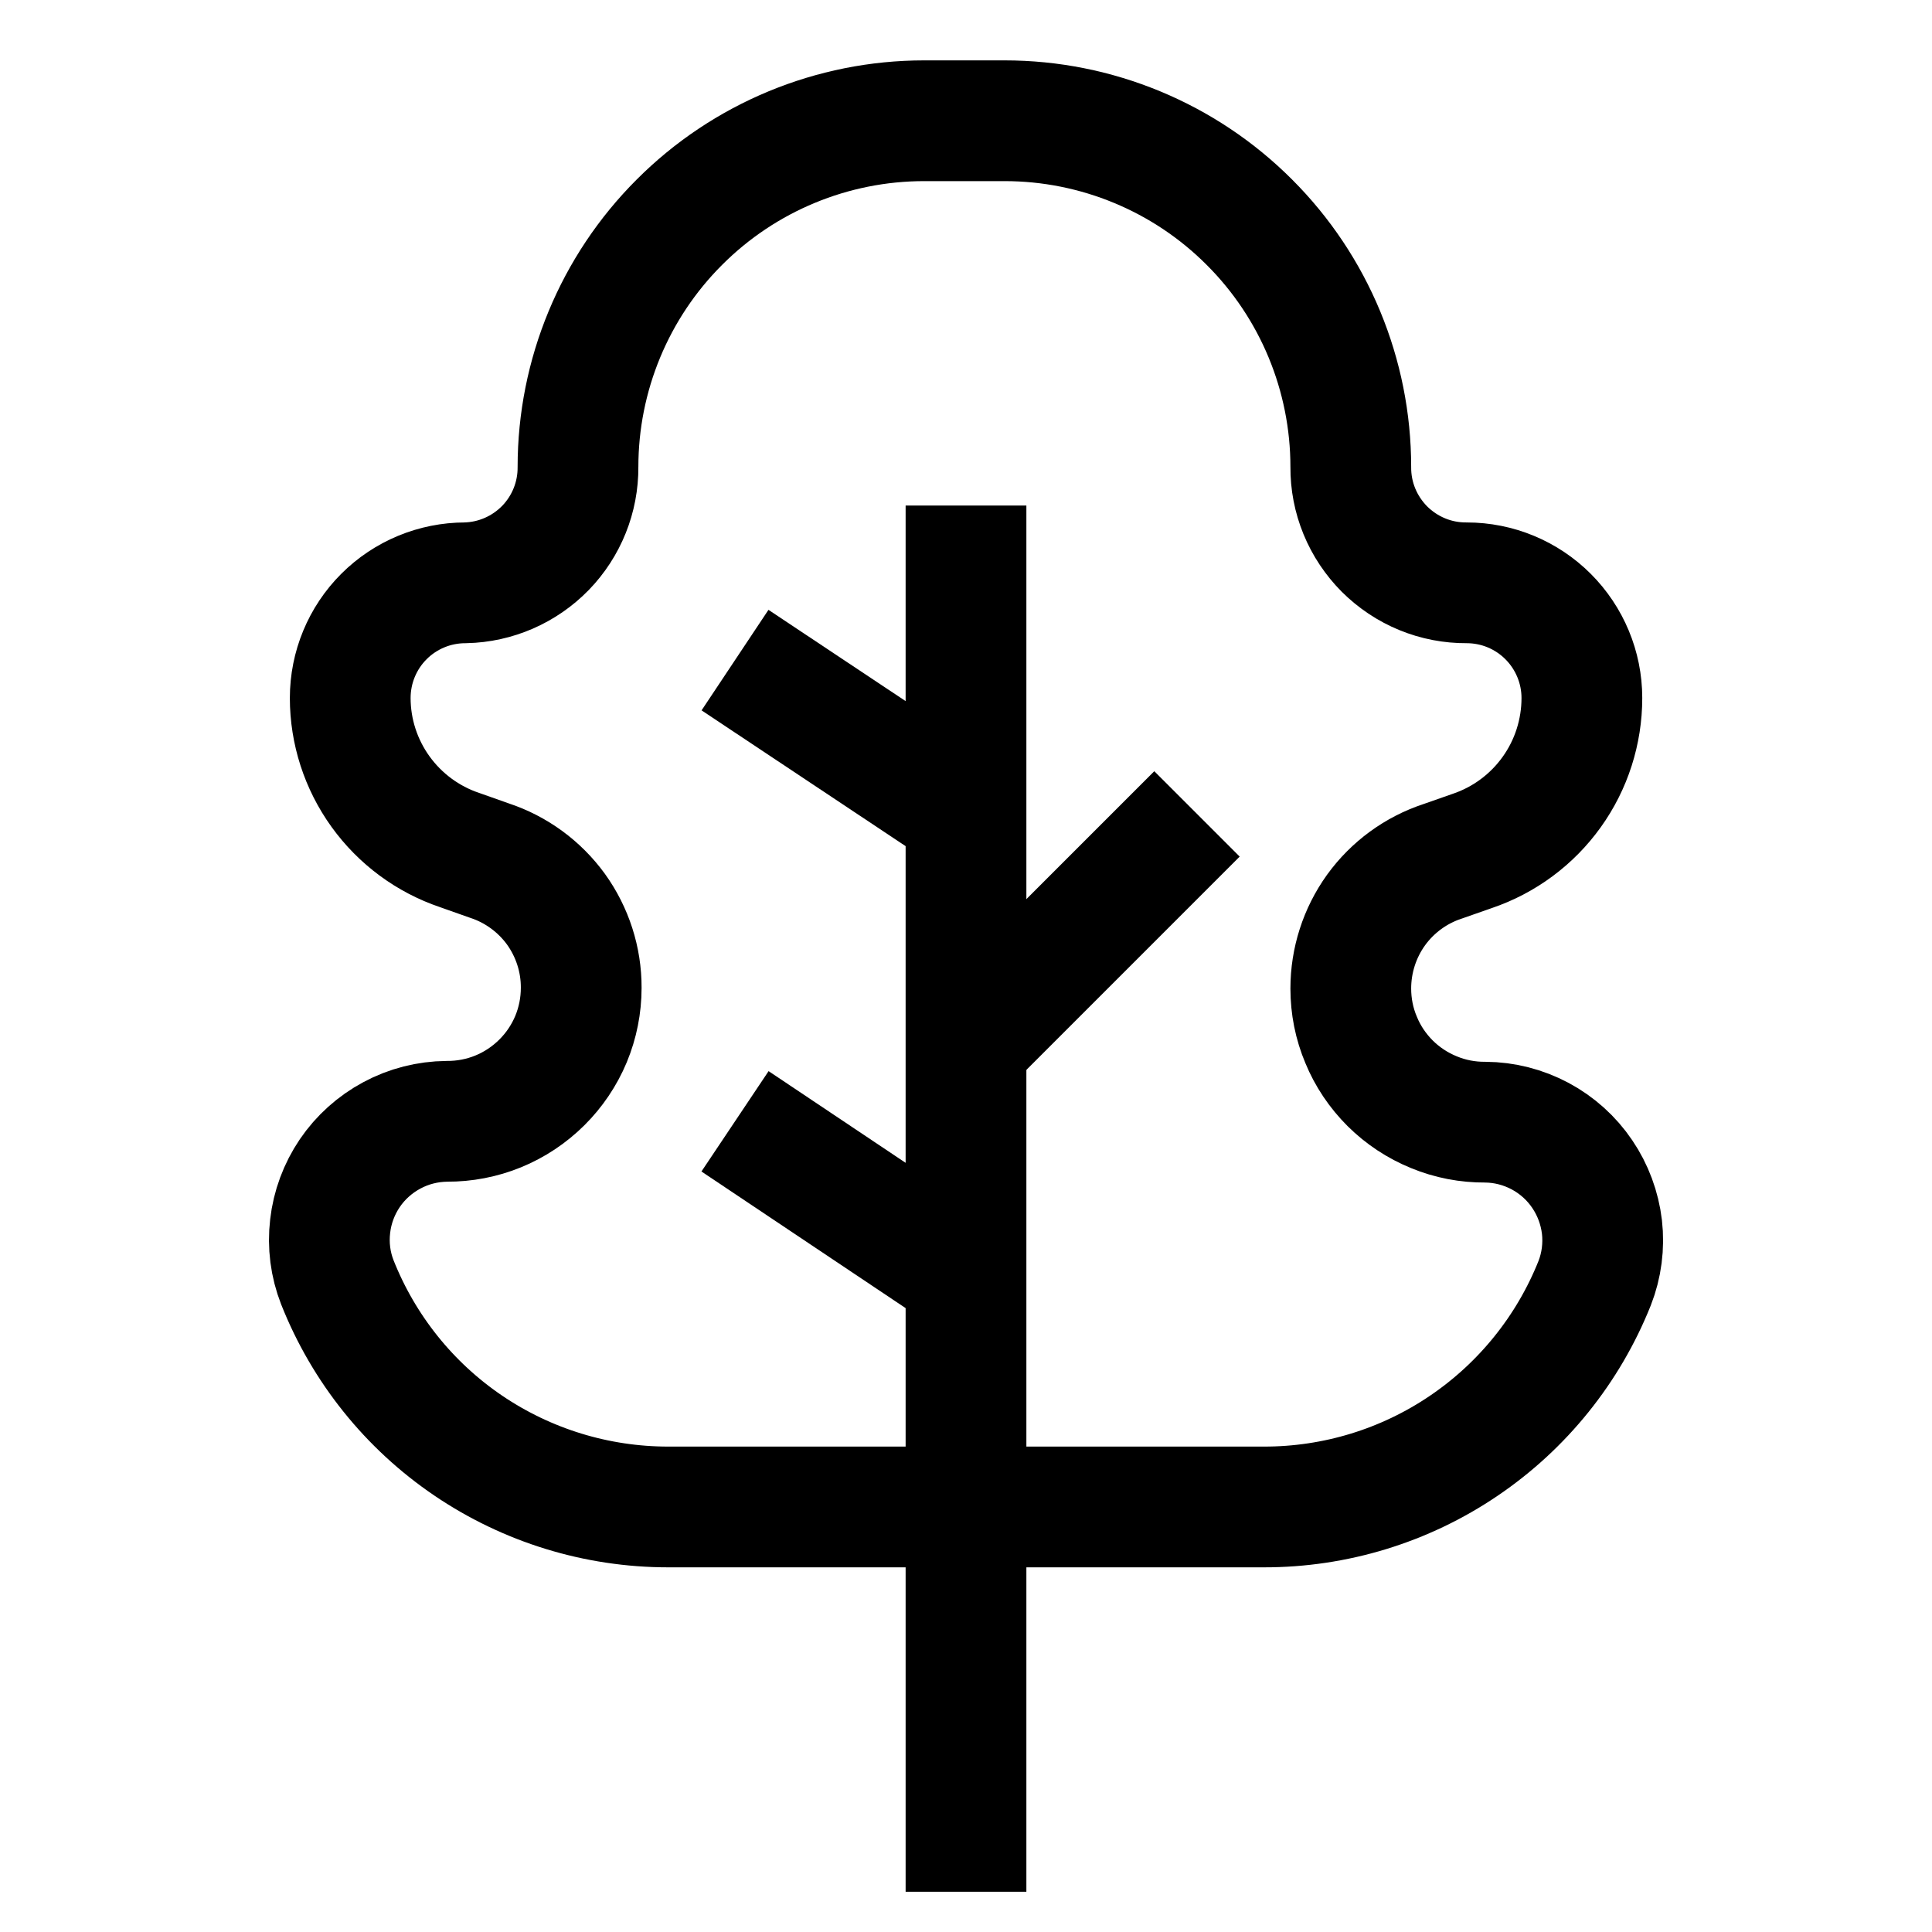 <svg width="18" height="18" viewBox="0 0 18 18" fill="none" xmlns="http://www.w3.org/2000/svg">
<path d="M14.738 6.503C14.738 6.218 14.624 5.945 14.423 5.744C14.222 5.543 13.95 5.43 13.665 5.43C13.523 5.431 13.382 5.404 13.251 5.35C13.119 5.296 13 5.216 12.899 5.116C12.799 5.015 12.719 4.896 12.665 4.764C12.611 4.633 12.584 4.492 12.585 4.35C12.585 3.495 12.245 2.674 11.64 2.07C11.036 1.465 10.215 1.125 9.36 1.125H8.61C7.755 1.125 6.934 1.465 6.33 2.07C5.725 2.674 5.385 3.495 5.385 4.35C5.387 4.632 5.278 4.903 5.082 5.105C4.885 5.307 4.617 5.424 4.335 5.43C4.051 5.43 3.778 5.543 3.577 5.744C3.376 5.945 3.263 6.218 3.263 6.503C3.263 6.816 3.362 7.121 3.545 7.375C3.728 7.629 3.986 7.82 4.283 7.92L4.56 8.018C4.809 8.1 5.026 8.259 5.18 8.471C5.333 8.684 5.416 8.94 5.415 9.203C5.415 9.367 5.383 9.529 5.32 9.681C5.257 9.832 5.164 9.97 5.048 10.085C4.931 10.201 4.793 10.293 4.641 10.355C4.489 10.417 4.327 10.448 4.163 10.447C3.984 10.449 3.809 10.493 3.651 10.578C3.494 10.662 3.359 10.783 3.259 10.93C3.159 11.078 3.096 11.247 3.076 11.424C3.055 11.602 3.078 11.781 3.143 11.947C3.388 12.565 3.812 13.095 4.362 13.468C4.912 13.841 5.561 14.04 6.225 14.04H11.775C12.438 14.041 13.087 13.843 13.636 13.471C14.186 13.099 14.611 12.571 14.857 11.955C14.922 11.789 14.945 11.609 14.925 11.432C14.904 11.255 14.841 11.085 14.741 10.938C14.641 10.79 14.506 10.669 14.349 10.585C14.191 10.501 14.016 10.456 13.838 10.455C13.673 10.456 13.511 10.425 13.359 10.362C13.207 10.3 13.069 10.209 12.952 10.093C12.836 9.977 12.743 9.84 12.681 9.688C12.617 9.537 12.585 9.374 12.585 9.21C12.585 8.948 12.667 8.692 12.82 8.479C12.974 8.266 13.191 8.107 13.44 8.025L13.717 7.928C14.015 7.827 14.274 7.635 14.457 7.379C14.64 7.124 14.738 6.817 14.738 6.503Z" stroke="black" stroke-width="1.125" stroke-miterlimit="10"/>
<path d="M9 4.71V17.625" stroke="black" stroke-width="1.125" stroke-miterlimit="10"/>
<path d="M6.848 6.15L9 7.582" stroke="black" stroke-width="1.125" stroke-miterlimit="10"/>
<path d="M6.848 10.447L9 11.887" stroke="black" stroke-width="1.125" stroke-miterlimit="10"/>
<path d="M9 9.735L11.152 7.583" stroke="black" stroke-width="1.125" stroke-miterlimit="10"/>
</svg>
